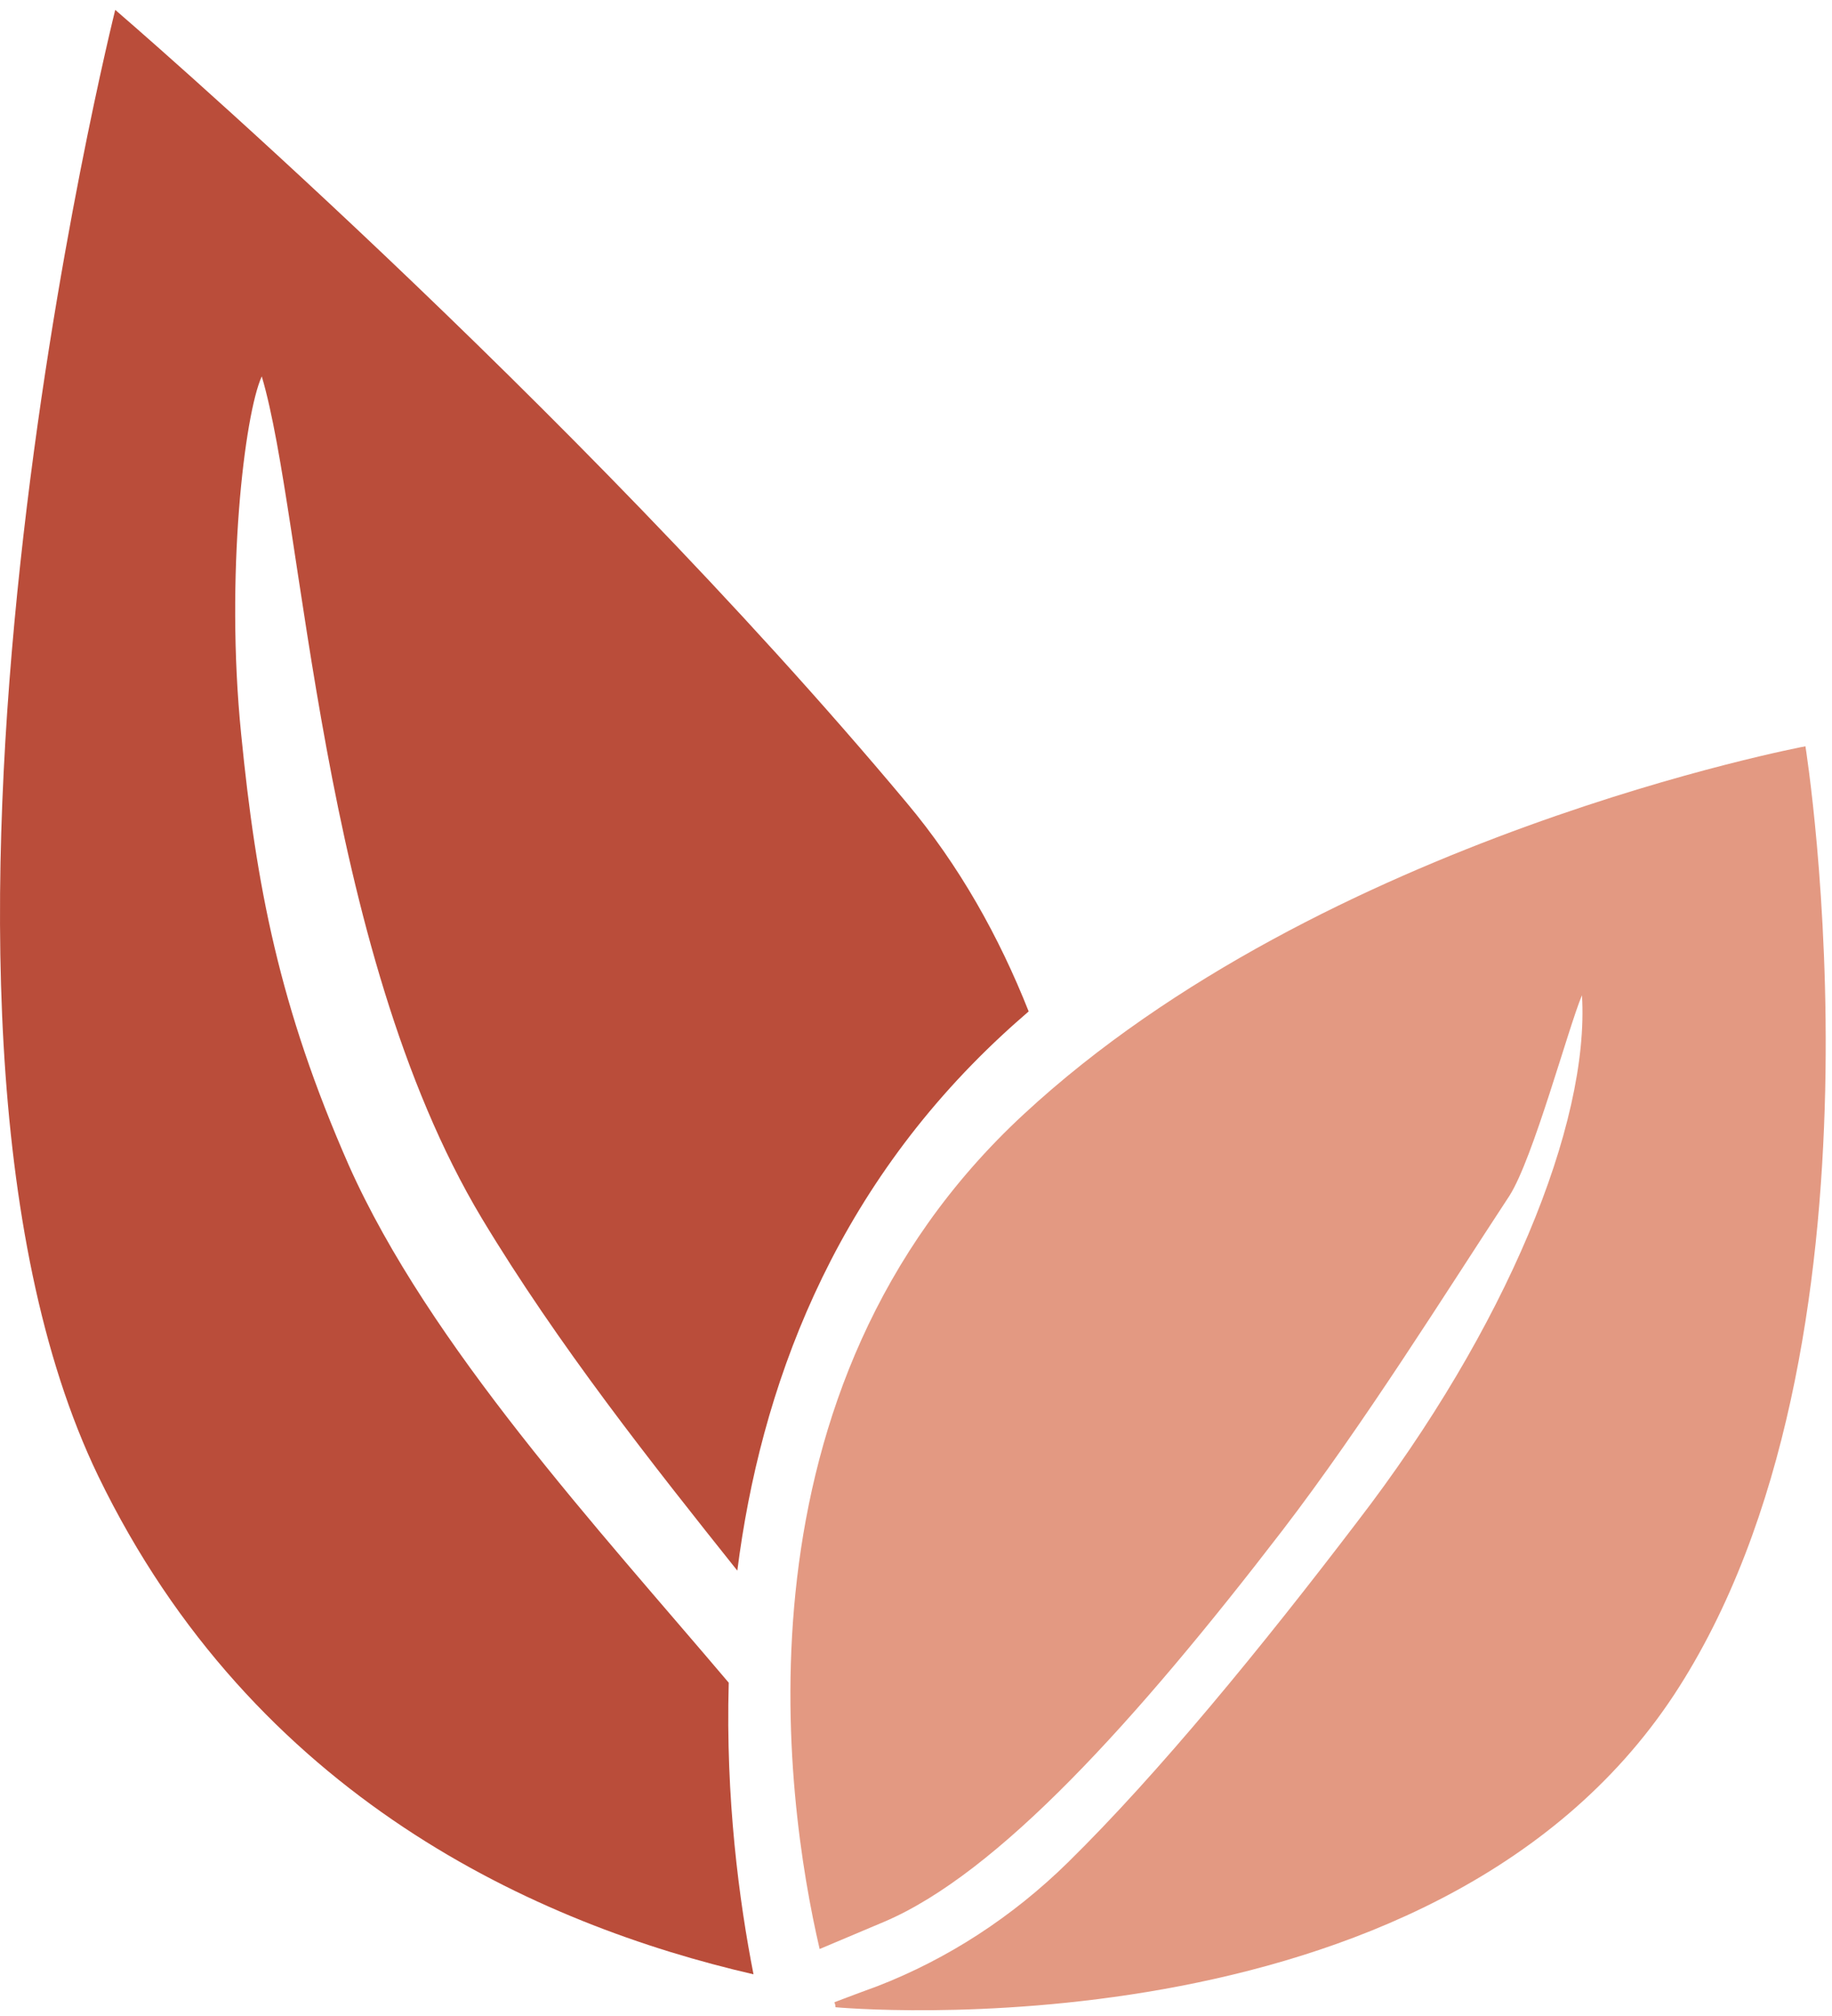 <svg width="60" height="66" viewBox="0 0 60 66" fill="none" xmlns="http://www.w3.org/2000/svg">
<path d="M59.13 24.432C59.13 24.432 43.34 27.392 33.531 36.476C23.797 45.477 25.692 58.859 26.844 63.807L28.961 62.914C32.676 61.333 37.172 56.386 42.003 50.1C44.676 46.613 47.352 42.318 49.433 39.152C50.214 37.935 51.365 33.637 51.811 32.583C52.071 36.797 49.323 43.49 44.454 49.817C41.334 53.912 37.953 58.047 34.98 60.968C33.163 62.752 31.042 64.13 28.738 65.023C27.958 65.307 27.438 65.51 27.327 65.55C27.349 65.601 27.362 65.656 27.364 65.713C27.364 65.713 46.87 67.537 54.821 55.494C62.291 44.139 59.13 24.432 59.13 24.432Z" fill="#E39982"/>
<path d="M23.867 55.089C19.597 50.049 14.059 44.053 11.427 38.157C9.139 32.957 8.389 28.986 7.898 24.033C7.373 18.833 8.01 13.551 8.573 12.322C9.962 16.991 10.449 30.994 15.776 39.879C18.266 44.018 21.364 47.93 24.148 51.42C24.898 45.514 27.22 39.067 32.849 33.862C33.124 33.605 33.407 33.359 33.69 33.112C32.718 30.66 31.421 28.339 29.698 26.285C18.743 13.181 3.774 0.323 3.774 0.323C3.774 0.323 -4.329 32.671 3.212 48.312C8.315 58.858 17.623 63.01 24.678 64.635C24.209 62.247 23.76 58.883 23.867 55.089Z" fill="#BA4D3A"/>
</svg>
